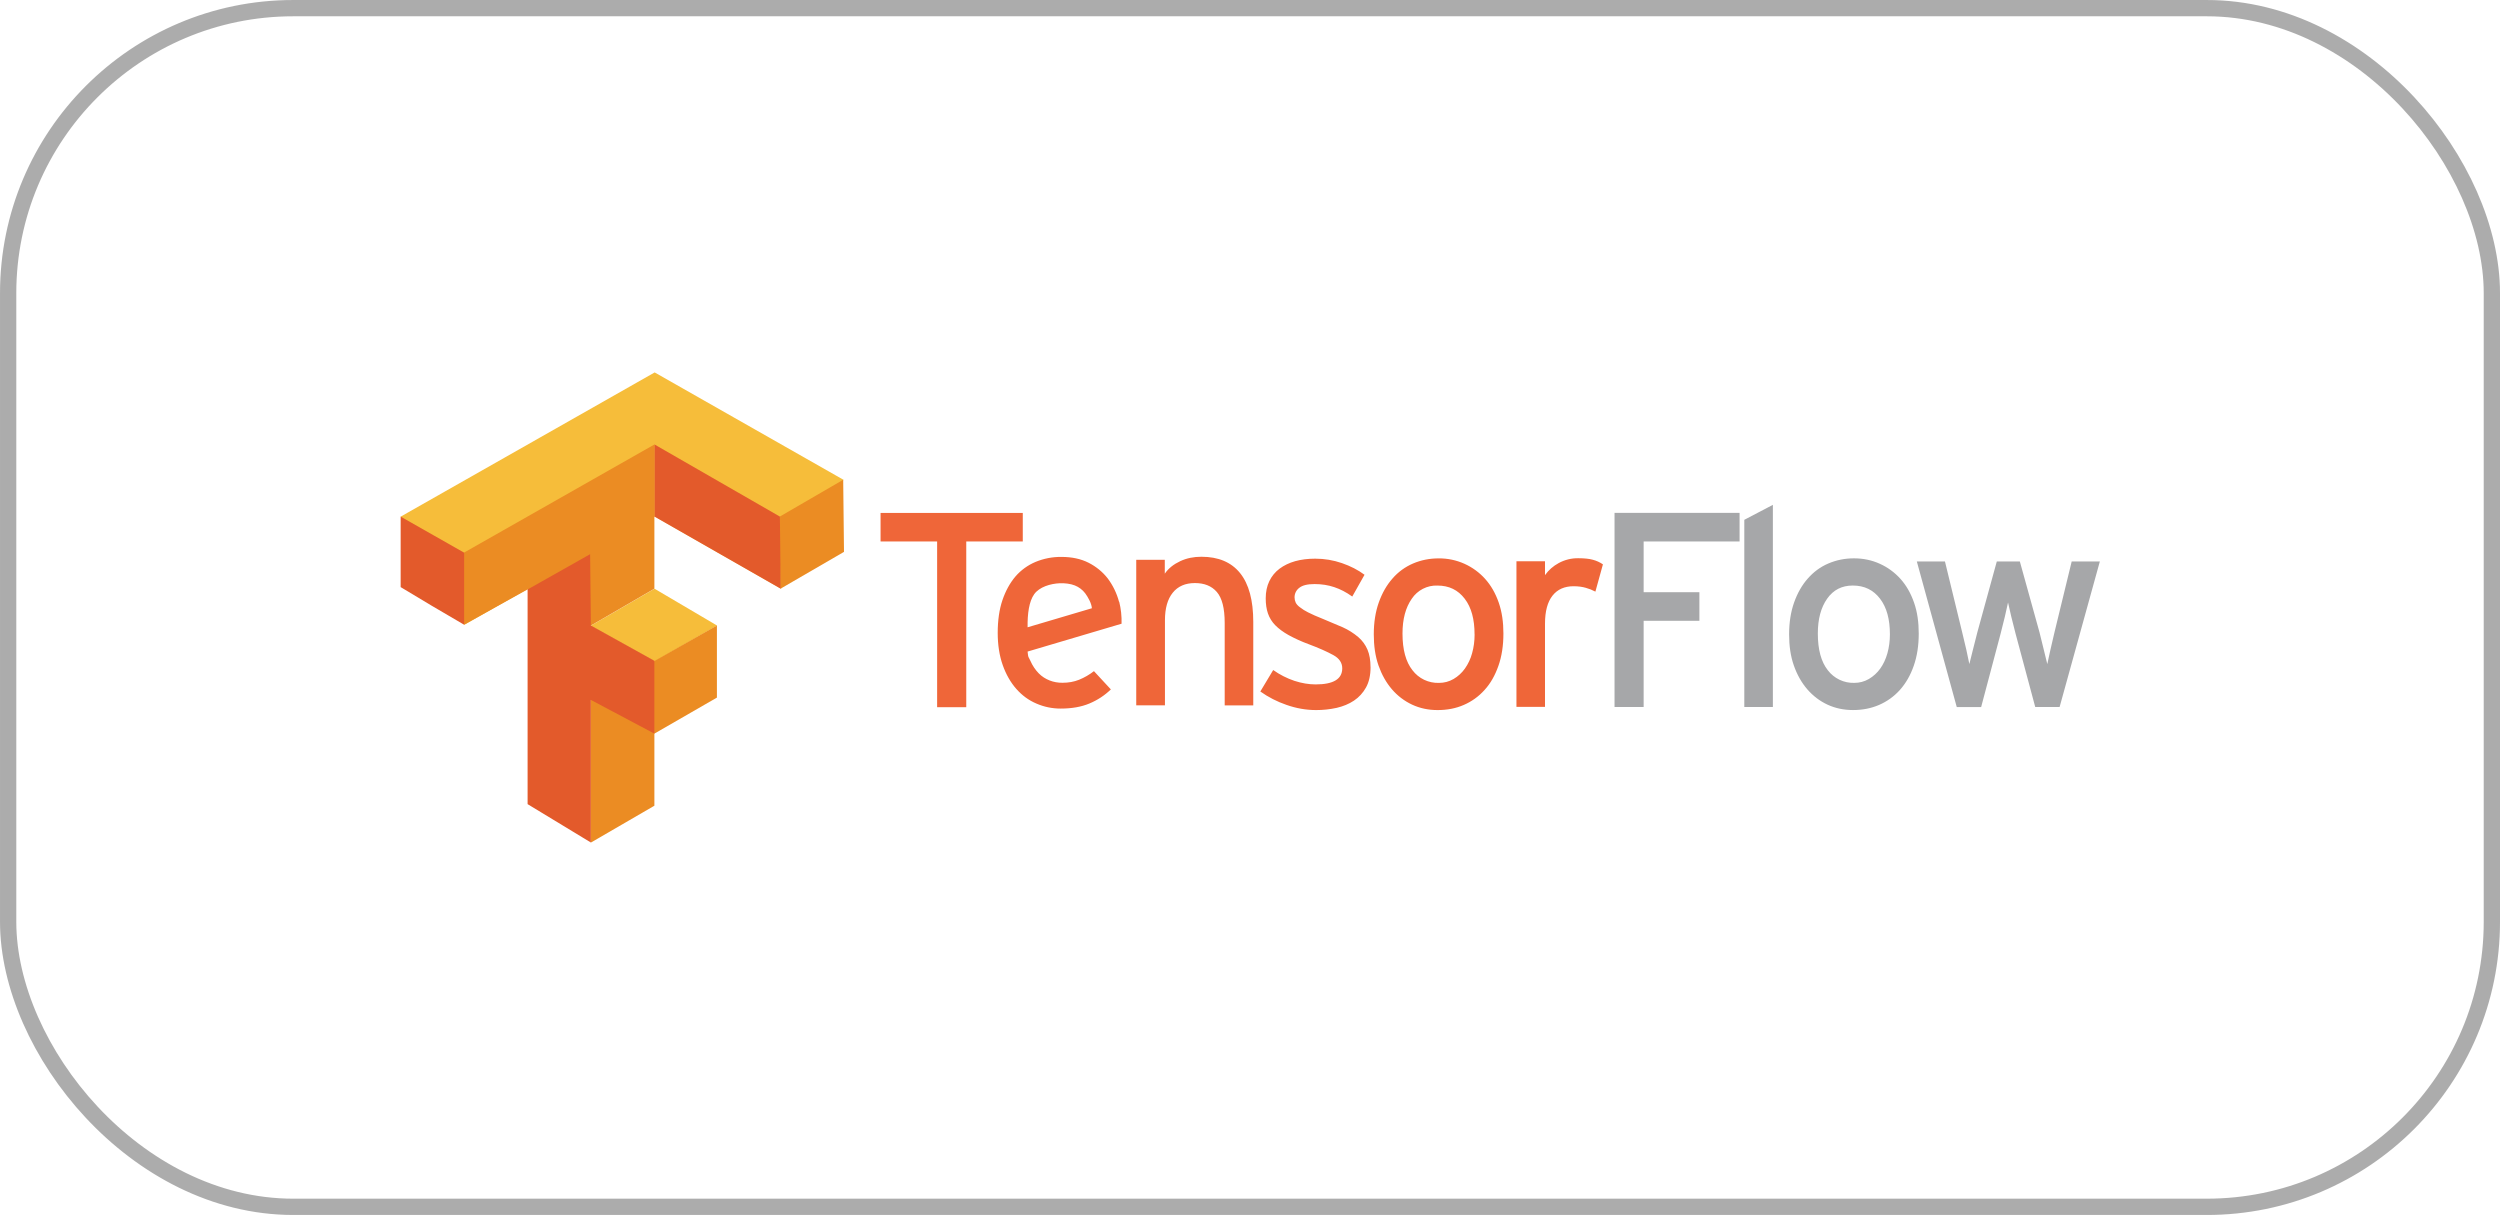 <svg width="107" height="52" viewBox="0 0 107 52" fill="none" xmlns="http://www.w3.org/2000/svg">
<rect x="0.349" y="0.349" width="106.303" height="51.303" rx="12.201" stroke="#5B5B5B" stroke-opacity="0.5" stroke-width="0.697"/>
<path d="M25.298 26.773L28.014 25.197L30.69 26.773L28.014 28.316L25.298 26.807V26.773ZM17.148 22.112L28.02 15.94L36.101 20.535L33.425 25.197L28.026 22.111L19.878 26.739L17.148 22.112Z" fill="#F6BD3A"/>
<path d="M25.292 32.942V29.857L27.968 28.314L30.684 26.771V29.857L28.008 31.399V34.485L25.292 36.061V32.942ZM25.292 26.772L22.576 25.229L19.859 26.739V23.652L28.008 19.024V25.195L25.292 26.772ZM33.373 23.653V22.11L36.089 20.534L36.123 23.62L33.407 25.196L33.373 23.653Z" fill="#EB8C23"/>
<path d="M22.581 34.417V25.229L25.257 23.719L25.29 26.771L28.006 28.281V31.399L25.29 29.957V36.06L22.581 34.417ZM18.49 25.933L17.148 25.128V22.111L19.865 23.654V26.739L18.49 25.933ZM28.014 22.11V19.024L33.38 22.11L33.413 25.195L28.014 22.11Z" fill="#E35A2B"/>
<path d="M41.356 23.176V30.267H40.109V23.176H37.688V21.953H43.775V23.175L41.356 23.176ZM47.902 25.752C47.978 26.06 48.012 26.377 48.003 26.695L43.981 27.887C44.013 28.188 44.004 28.066 44.099 28.28C44.193 28.494 44.313 28.669 44.454 28.815C44.596 28.961 44.755 29.056 44.923 29.123C45.09 29.19 45.282 29.224 45.469 29.223C45.736 29.223 45.969 29.18 46.186 29.093C46.414 29 46.628 28.876 46.821 28.725L47.545 29.507C47.278 29.766 46.963 29.971 46.619 30.113C46.278 30.255 45.871 30.327 45.397 30.327C45.04 30.328 44.686 30.256 44.359 30.113C44.024 29.971 43.743 29.762 43.498 29.485C43.254 29.208 43.059 28.868 42.916 28.464C42.773 28.06 42.702 27.594 42.702 27.087C42.702 26.557 42.769 26.084 42.904 25.687C43.039 25.29 43.225 24.951 43.462 24.672C43.697 24.401 43.992 24.188 44.323 24.049C44.674 23.904 45.052 23.831 45.432 23.836C45.875 23.836 46.262 23.919 46.59 24.085C46.918 24.252 47.192 24.477 47.409 24.754C47.634 25.054 47.799 25.395 47.895 25.758L47.902 25.752ZM46.733 26.033C46.717 25.819 46.57 25.564 46.448 25.395C46.333 25.244 46.179 25.127 46.003 25.057C45.821 24.984 45.574 24.954 45.356 24.963C44.955 24.981 44.486 25.122 44.264 25.431C44.042 25.74 43.972 26.276 43.981 26.848L46.733 26.033ZM52.417 30.19V26.664C52.417 26.031 52.304 25.594 52.079 25.335C51.854 25.076 51.539 24.955 51.142 24.955C50.731 24.955 50.414 25.093 50.192 25.37C49.97 25.646 49.86 26.039 49.86 26.544V30.188H48.631V23.959H49.853V24.553C50.012 24.323 50.231 24.151 50.512 24.019C50.793 23.887 51.096 23.829 51.42 23.829C52.148 23.829 52.7 24.063 53.076 24.529C53.452 24.996 53.64 25.694 53.64 26.618V30.191L52.417 30.19ZM58.66 28.552C58.66 28.9 58.595 29.191 58.465 29.424C58.34 29.651 58.163 29.845 57.948 29.988C57.734 30.131 57.48 30.234 57.212 30.296C56.922 30.36 56.625 30.392 56.328 30.391C55.9 30.391 55.475 30.316 55.052 30.166C54.657 30.03 54.283 29.838 53.942 29.596L54.493 28.677C54.771 28.875 55.077 29.031 55.401 29.14C55.714 29.242 56.017 29.293 56.309 29.293C57.068 29.293 57.448 29.064 57.448 28.604C57.448 28.367 57.32 28.176 57.063 28.036C56.806 27.895 56.452 27.735 56.001 27.567C55.709 27.46 55.425 27.331 55.152 27.182C54.919 27.051 54.729 26.911 54.582 26.761C54.441 26.618 54.334 26.446 54.268 26.256C54.204 26.07 54.173 25.855 54.173 25.609C54.173 25.332 54.224 25.087 54.327 24.873C54.428 24.662 54.578 24.479 54.766 24.339C54.956 24.197 55.18 24.09 55.435 24.018C55.689 23.947 55.98 23.911 56.289 23.911C56.69 23.911 57.066 23.975 57.434 24.101C57.802 24.228 58.125 24.394 58.402 24.6L57.877 25.532C57.624 25.35 57.366 25.216 57.105 25.129C56.844 25.042 56.57 24.998 56.262 24.998C55.954 24.998 55.744 25.052 55.609 25.159C55.546 25.206 55.494 25.268 55.459 25.339C55.424 25.41 55.406 25.489 55.407 25.568C55.407 25.644 55.423 25.719 55.455 25.788C55.486 25.855 55.546 25.924 55.633 25.988C55.741 26.073 55.859 26.147 55.983 26.208C56.17 26.302 56.362 26.387 56.558 26.463L57.472 26.849C57.709 26.956 57.931 27.096 58.131 27.264C58.303 27.411 58.439 27.596 58.528 27.804C58.615 28.009 58.658 28.259 58.658 28.552H58.66ZM64.346 27.116C64.346 27.631 64.275 28.091 64.132 28.499C63.988 28.906 63.797 29.25 63.538 29.531C63.292 29.807 62.988 30.026 62.648 30.172C62.314 30.319 61.937 30.391 61.532 30.391C61.131 30.391 60.773 30.314 60.441 30.16C60.108 30.005 59.813 29.78 59.574 29.501C59.329 29.216 59.138 28.876 58.999 28.48C58.861 28.084 58.798 27.641 58.798 27.151C58.798 26.644 58.869 26.189 59.012 25.786C59.156 25.382 59.351 25.04 59.6 24.759C59.84 24.481 60.141 24.262 60.478 24.118C60.821 23.972 61.181 23.899 61.575 23.899C61.956 23.895 62.332 23.974 62.679 24.13C63.016 24.282 63.317 24.502 63.564 24.777C63.813 25.054 64.007 25.392 64.146 25.792C64.285 26.191 64.346 26.633 64.346 27.115L64.346 27.116ZM63.111 27.151C63.111 26.51 62.978 26.002 62.69 25.626C62.402 25.25 62.02 25.062 61.521 25.062C61.305 25.054 61.091 25.102 60.899 25.201C60.707 25.3 60.544 25.446 60.424 25.626C60.16 26.003 60.027 26.498 60.027 27.116C60.027 27.805 60.169 28.328 60.455 28.688C60.586 28.861 60.757 29.001 60.953 29.095C61.149 29.188 61.365 29.234 61.582 29.228C61.812 29.228 62.021 29.172 62.211 29.062C62.403 28.95 62.568 28.798 62.697 28.617C62.838 28.417 62.943 28.194 63.006 27.958C63.077 27.705 63.113 27.436 63.113 27.151H63.111ZM68.286 25.323C68.154 25.253 68.015 25.198 67.871 25.158C67.728 25.117 67.554 25.091 67.349 25.091C66.961 25.091 66.66 25.224 66.447 25.494C66.234 25.764 66.126 26.163 66.126 26.693V30.253H64.904V24.022H66.126V24.616C66.279 24.4 66.48 24.224 66.713 24.099C66.97 23.959 67.258 23.888 67.55 23.892C67.803 23.892 68.019 23.914 68.172 23.957C68.327 23.998 68.473 24.064 68.605 24.154L68.284 25.317L68.286 25.323Z" fill="#EF6639"/>
<path d="M70.348 23.174V25.346H72.734V26.569H70.348V30.26H69.102V21.951H74.454V23.174L70.348 23.174ZM74.656 30.259V22.248L75.879 21.607V30.26L74.656 30.259ZM82.122 27.115C82.122 27.63 82.051 28.09 81.908 28.497C81.766 28.905 81.567 29.249 81.315 29.53C81.068 29.806 80.764 30.024 80.424 30.171C80.083 30.318 79.713 30.39 79.308 30.39C78.914 30.39 78.549 30.313 78.217 30.159C77.884 30.004 77.596 29.784 77.35 29.5C77.105 29.215 76.913 28.875 76.775 28.479C76.636 28.083 76.574 27.64 76.574 27.149C76.574 26.643 76.645 26.188 76.788 25.785C76.931 25.381 77.127 25.039 77.376 24.758C77.625 24.477 77.911 24.263 78.254 24.117C78.597 23.971 78.957 23.897 79.351 23.897C79.746 23.897 80.114 23.974 80.455 24.129C80.792 24.28 81.093 24.501 81.34 24.776C81.589 25.053 81.782 25.391 81.921 25.791C82.061 26.19 82.122 26.632 82.122 27.115ZM80.888 27.15C80.888 26.509 80.754 26.001 80.466 25.625C80.179 25.249 79.796 25.061 79.298 25.061C78.831 25.061 78.465 25.248 78.201 25.625C77.936 26.001 77.803 26.497 77.803 27.115C77.803 27.804 77.946 28.327 78.231 28.687C78.363 28.86 78.534 28.999 78.73 29.093C78.926 29.187 79.141 29.233 79.359 29.227C79.579 29.229 79.797 29.172 79.987 29.061C80.179 28.948 80.345 28.797 80.474 28.616C80.608 28.43 80.711 28.21 80.782 27.957C80.852 27.703 80.888 27.435 80.888 27.15ZM88.151 30.26H87.108L86.265 27.115L86.081 26.386L85.944 25.787L85.808 26.392L85.624 27.128L84.793 30.262H83.749L82.04 24.03H83.244L83.98 27.057L84.158 27.805L84.288 28.422L84.442 27.805L84.632 27.057L85.463 24.03H86.449L87.292 27.069L87.475 27.812L87.624 28.423L87.76 27.801L87.933 27.058L88.668 24.032H89.873L88.151 30.26Z" fill="#A6A7A9"/>
</svg>
